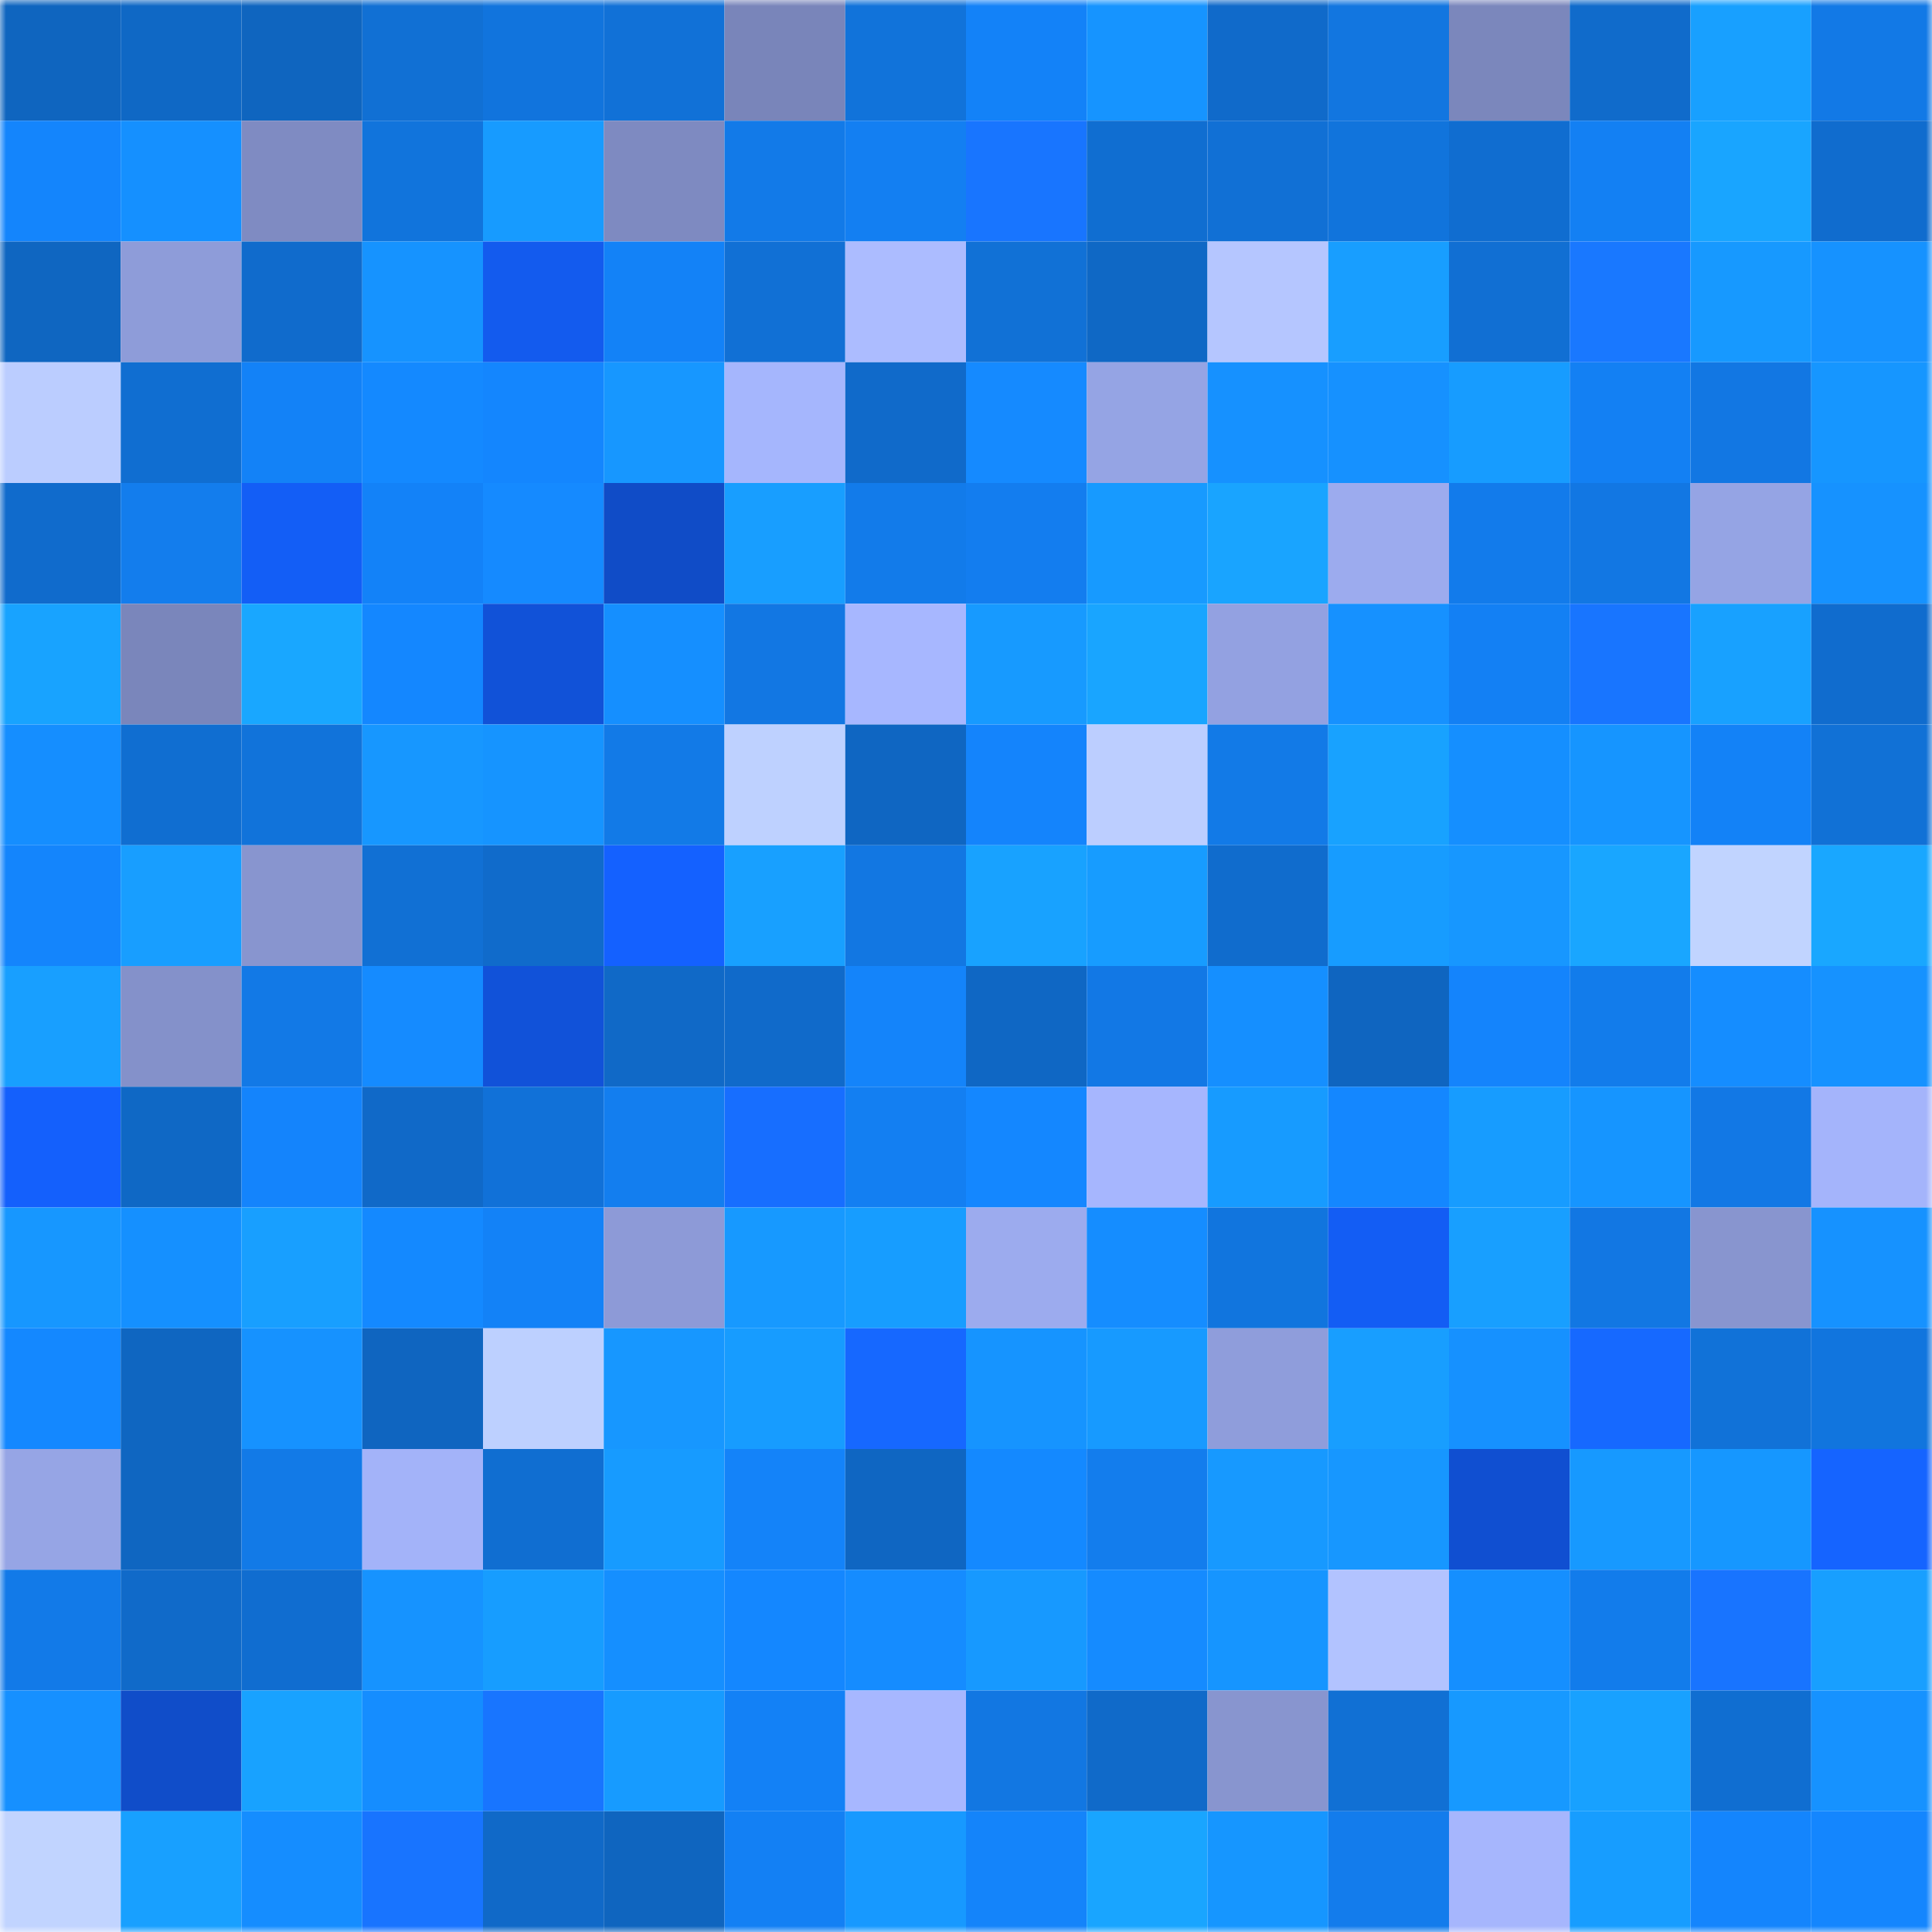 <svg viewBox="0 0 160 160" fill="none" role="img" xmlns="http://www.w3.org/2000/svg" width="240" height="240" name="ens%2Cabhinandu.eth"><mask id="636573939" mask-type="alpha" maskUnits="userSpaceOnUse" x="0" y="0" width="160" height="160"><rect width="160" height="160" fill="#FFFFFF"></rect></mask><g mask="url(#636573939)"><rect x="0" y="0" width="10" height="10" fill="#0f65bf"></rect><rect x="10" y="0" width="10" height="10" fill="#0f68c5"></rect><rect x="20" y="0" width="10" height="10" fill="#0f65bf"></rect><rect x="30" y="0" width="10" height="10" fill="#1170d4"></rect><rect x="40" y="0" width="10" height="10" fill="#1174dd"></rect><rect x="50" y="0" width="10" height="10" fill="#1171d7"></rect><rect x="60" y="0" width="10" height="10" fill="#7985ba"></rect><rect x="70" y="0" width="10" height="10" fill="#1173da"></rect><rect x="80" y="0" width="10" height="10" fill="#1382f8"></rect><rect x="90" y="0" width="10" height="10" fill="#1694ff"></rect><rect x="100" y="0" width="10" height="10" fill="#106aca"></rect><rect x="110" y="0" width="10" height="10" fill="#1276e0"></rect><rect x="120" y="0" width="10" height="10" fill="#7b87bc"></rect><rect x="130" y="0" width="10" height="10" fill="#106bcb"></rect><rect x="140" y="0" width="10" height="10" fill="#18a0ff"></rect><rect x="150" y="0" width="10" height="10" fill="#1279e6"></rect><rect x="0" y="10" width="10" height="10" fill="#1485fc"></rect><rect x="10" y="10" width="10" height="10" fill="#1590ff"></rect><rect x="20" y="10" width="10" height="10" fill="#7f8bc2"></rect><rect x="30" y="10" width="10" height="10" fill="#1174dc"></rect><rect x="40" y="10" width="10" height="10" fill="#179bff"></rect><rect x="50" y="10" width="10" height="10" fill="#7e8ac1"></rect><rect x="60" y="10" width="10" height="10" fill="#127ae8"></rect><rect x="70" y="10" width="10" height="10" fill="#137ff2"></rect><rect x="80" y="10" width="10" height="10" fill="#1875ff"></rect><rect x="90" y="10" width="10" height="10" fill="#106ed1"></rect><rect x="100" y="10" width="10" height="10" fill="#1170d5"></rect><rect x="110" y="10" width="10" height="10" fill="#1174dc"></rect><rect x="120" y="10" width="10" height="10" fill="#106dd0"></rect><rect x="130" y="10" width="10" height="10" fill="#1380f3"></rect><rect x="140" y="10" width="10" height="10" fill="#19a5ff"></rect><rect x="150" y="10" width="10" height="10" fill="#106cce"></rect><rect x="0" y="20" width="10" height="10" fill="#0f66c1"></rect><rect x="10" y="20" width="10" height="10" fill="#8e9cd9"></rect><rect x="20" y="20" width="10" height="10" fill="#106bcc"></rect><rect x="30" y="20" width="10" height="10" fill="#1693ff"></rect><rect x="40" y="20" width="10" height="10" fill="#135bee"></rect><rect x="50" y="20" width="10" height="10" fill="#1382f7"></rect><rect x="60" y="20" width="10" height="10" fill="#1170d5"></rect><rect x="70" y="20" width="10" height="10" fill="#acbcff"></rect><rect x="80" y="20" width="10" height="10" fill="#1171d6"></rect><rect x="90" y="20" width="10" height="10" fill="#0f68c5"></rect><rect x="100" y="20" width="10" height="10" fill="#b5c6ff"></rect><rect x="110" y="20" width="10" height="10" fill="#189eff"></rect><rect x="120" y="20" width="10" height="10" fill="#116fd3"></rect><rect x="130" y="20" width="10" height="10" fill="#1978ff"></rect><rect x="140" y="20" width="10" height="10" fill="#1799ff"></rect><rect x="150" y="20" width="10" height="10" fill="#1692ff"></rect><rect x="0" y="30" width="10" height="10" fill="#bbcdff"></rect><rect x="10" y="30" width="10" height="10" fill="#106ed1"></rect><rect x="20" y="30" width="10" height="10" fill="#1382f7"></rect><rect x="30" y="30" width="10" height="10" fill="#1489ff"></rect><rect x="40" y="30" width="10" height="10" fill="#1486fe"></rect><rect x="50" y="30" width="10" height="10" fill="#1797ff"></rect><rect x="60" y="30" width="10" height="10" fill="#a5b6fd"></rect><rect x="70" y="30" width="10" height="10" fill="#106aca"></rect><rect x="80" y="30" width="10" height="10" fill="#158aff"></rect><rect x="90" y="30" width="10" height="10" fill="#95a4e4"></rect><rect x="100" y="30" width="10" height="10" fill="#1691ff"></rect><rect x="110" y="30" width="10" height="10" fill="#1691ff"></rect><rect x="120" y="30" width="10" height="10" fill="#179cff"></rect><rect x="130" y="30" width="10" height="10" fill="#1380f3"></rect><rect x="140" y="30" width="10" height="10" fill="#1277e3"></rect><rect x="150" y="30" width="10" height="10" fill="#1696ff"></rect><rect x="0" y="40" width="10" height="10" fill="#106bcc"></rect><rect x="10" y="40" width="10" height="10" fill="#137ded"></rect><rect x="20" y="40" width="10" height="10" fill="#135ef6"></rect><rect x="30" y="40" width="10" height="10" fill="#1382f8"></rect><rect x="40" y="40" width="10" height="10" fill="#158aff"></rect><rect x="50" y="40" width="10" height="10" fill="#104cc7"></rect><rect x="60" y="40" width="10" height="10" fill="#189eff"></rect><rect x="70" y="40" width="10" height="10" fill="#127bea"></rect><rect x="80" y="40" width="10" height="10" fill="#137def"></rect><rect x="90" y="40" width="10" height="10" fill="#179aff"></rect><rect x="100" y="40" width="10" height="10" fill="#19a4ff"></rect><rect x="110" y="40" width="10" height="10" fill="#9cabee"></rect><rect x="120" y="40" width="10" height="10" fill="#127beb"></rect><rect x="130" y="40" width="10" height="10" fill="#1277e3"></rect><rect x="140" y="40" width="10" height="10" fill="#95a4e4"></rect><rect x="150" y="40" width="10" height="10" fill="#1692ff"></rect><rect x="0" y="50" width="10" height="10" fill="#18a3ff"></rect><rect x="10" y="50" width="10" height="10" fill="#7a86bb"></rect><rect x="20" y="50" width="10" height="10" fill="#19a7ff"></rect><rect x="30" y="50" width="10" height="10" fill="#1487ff"></rect><rect x="40" y="50" width="10" height="10" fill="#1152d8"></rect><rect x="50" y="50" width="10" height="10" fill="#158fff"></rect><rect x="60" y="50" width="10" height="10" fill="#1277e3"></rect><rect x="70" y="50" width="10" height="10" fill="#a7b7ff"></rect><rect x="80" y="50" width="10" height="10" fill="#179aff"></rect><rect x="90" y="50" width="10" height="10" fill="#19a5ff"></rect><rect x="100" y="50" width="10" height="10" fill="#93a1e1"></rect><rect x="110" y="50" width="10" height="10" fill="#1691ff"></rect><rect x="120" y="50" width="10" height="10" fill="#1380f4"></rect><rect x="130" y="50" width="10" height="10" fill="#1875ff"></rect><rect x="140" y="50" width="10" height="10" fill="#18a1ff"></rect><rect x="150" y="50" width="10" height="10" fill="#106cce"></rect><rect x="0" y="60" width="10" height="10" fill="#158eff"></rect><rect x="10" y="60" width="10" height="10" fill="#106ed1"></rect><rect x="20" y="60" width="10" height="10" fill="#1173da"></rect><rect x="30" y="60" width="10" height="10" fill="#1797ff"></rect><rect x="40" y="60" width="10" height="10" fill="#1694ff"></rect><rect x="50" y="60" width="10" height="10" fill="#127ae7"></rect><rect x="60" y="60" width="10" height="10" fill="#bed1ff"></rect><rect x="70" y="60" width="10" height="10" fill="#0f66c2"></rect><rect x="80" y="60" width="10" height="10" fill="#1484fc"></rect><rect x="90" y="60" width="10" height="10" fill="#bcceff"></rect><rect x="100" y="60" width="10" height="10" fill="#127ae7"></rect><rect x="110" y="60" width="10" height="10" fill="#18a2ff"></rect><rect x="120" y="60" width="10" height="10" fill="#158fff"></rect><rect x="130" y="60" width="10" height="10" fill="#1695ff"></rect><rect x="140" y="60" width="10" height="10" fill="#1382f7"></rect><rect x="150" y="60" width="10" height="10" fill="#1171d6"></rect><rect x="0" y="70" width="10" height="10" fill="#1485fc"></rect><rect x="10" y="70" width="10" height="10" fill="#189eff"></rect><rect x="20" y="70" width="10" height="10" fill="#8895cf"></rect><rect x="30" y="70" width="10" height="10" fill="#1170d4"></rect><rect x="40" y="70" width="10" height="10" fill="#106bcb"></rect><rect x="50" y="70" width="10" height="10" fill="#1461ff"></rect><rect x="60" y="70" width="10" height="10" fill="#18a0ff"></rect><rect x="70" y="70" width="10" height="10" fill="#1277e2"></rect><rect x="80" y="70" width="10" height="10" fill="#18a2ff"></rect><rect x="90" y="70" width="10" height="10" fill="#179cff"></rect><rect x="100" y="70" width="10" height="10" fill="#106ccd"></rect><rect x="110" y="70" width="10" height="10" fill="#179cff"></rect><rect x="120" y="70" width="10" height="10" fill="#1797ff"></rect><rect x="130" y="70" width="10" height="10" fill="#19a6ff"></rect><rect x="140" y="70" width="10" height="10" fill="#c1d4ff"></rect><rect x="150" y="70" width="10" height="10" fill="#19a7ff"></rect><rect x="0" y="80" width="10" height="10" fill="#189fff"></rect><rect x="10" y="80" width="10" height="10" fill="#8491ca"></rect><rect x="20" y="80" width="10" height="10" fill="#1279e6"></rect><rect x="30" y="80" width="10" height="10" fill="#158bff"></rect><rect x="40" y="80" width="10" height="10" fill="#1152d9"></rect><rect x="50" y="80" width="10" height="10" fill="#1069c7"></rect><rect x="60" y="80" width="10" height="10" fill="#106aca"></rect><rect x="70" y="80" width="10" height="10" fill="#1484fa"></rect><rect x="80" y="80" width="10" height="10" fill="#0f67c4"></rect><rect x="90" y="80" width="10" height="10" fill="#1278e5"></rect><rect x="100" y="80" width="10" height="10" fill="#158fff"></rect><rect x="110" y="80" width="10" height="10" fill="#0f65c0"></rect><rect x="120" y="80" width="10" height="10" fill="#1484fc"></rect><rect x="130" y="80" width="10" height="10" fill="#127ceb"></rect><rect x="140" y="80" width="10" height="10" fill="#158dff"></rect><rect x="150" y="80" width="10" height="10" fill="#1692ff"></rect><rect x="0" y="90" width="10" height="10" fill="#1460fc"></rect><rect x="10" y="90" width="10" height="10" fill="#0f68c5"></rect><rect x="20" y="90" width="10" height="10" fill="#1484fc"></rect><rect x="30" y="90" width="10" height="10" fill="#1069c8"></rect><rect x="40" y="90" width="10" height="10" fill="#1171d8"></rect><rect x="50" y="90" width="10" height="10" fill="#137eef"></rect><rect x="60" y="90" width="10" height="10" fill="#176eff"></rect><rect x="70" y="90" width="10" height="10" fill="#137ff2"></rect><rect x="80" y="90" width="10" height="10" fill="#1487ff"></rect><rect x="90" y="90" width="10" height="10" fill="#a6b6fe"></rect><rect x="100" y="90" width="10" height="10" fill="#179bff"></rect><rect x="110" y="90" width="10" height="10" fill="#1487ff"></rect><rect x="120" y="90" width="10" height="10" fill="#179cff"></rect><rect x="130" y="90" width="10" height="10" fill="#1695ff"></rect><rect x="140" y="90" width="10" height="10" fill="#1278e5"></rect><rect x="150" y="90" width="10" height="10" fill="#a4b4fb"></rect><rect x="0" y="100" width="10" height="10" fill="#1797ff"></rect><rect x="10" y="100" width="10" height="10" fill="#1590ff"></rect><rect x="20" y="100" width="10" height="10" fill="#189fff"></rect><rect x="30" y="100" width="10" height="10" fill="#1489ff"></rect><rect x="40" y="100" width="10" height="10" fill="#1382f7"></rect><rect x="50" y="100" width="10" height="10" fill="#8d9ad7"></rect><rect x="60" y="100" width="10" height="10" fill="#1799ff"></rect><rect x="70" y="100" width="10" height="10" fill="#179dff"></rect><rect x="80" y="100" width="10" height="10" fill="#9cabee"></rect><rect x="90" y="100" width="10" height="10" fill="#158dff"></rect><rect x="100" y="100" width="10" height="10" fill="#1175de"></rect><rect x="110" y="100" width="10" height="10" fill="#135df4"></rect><rect x="120" y="100" width="10" height="10" fill="#189fff"></rect><rect x="130" y="100" width="10" height="10" fill="#1277e3"></rect><rect x="140" y="100" width="10" height="10" fill="#8895cf"></rect><rect x="150" y="100" width="10" height="10" fill="#1692ff"></rect><rect x="0" y="110" width="10" height="10" fill="#1488ff"></rect><rect x="10" y="110" width="10" height="10" fill="#0f66c1"></rect><rect x="20" y="110" width="10" height="10" fill="#1692ff"></rect><rect x="30" y="110" width="10" height="10" fill="#0f65c0"></rect><rect x="40" y="110" width="10" height="10" fill="#bdd0ff"></rect><rect x="50" y="110" width="10" height="10" fill="#1797ff"></rect><rect x="60" y="110" width="10" height="10" fill="#179cff"></rect><rect x="70" y="110" width="10" height="10" fill="#1668ff"></rect><rect x="80" y="110" width="10" height="10" fill="#1694ff"></rect><rect x="90" y="110" width="10" height="10" fill="#179aff"></rect><rect x="100" y="110" width="10" height="10" fill="#8f9ddb"></rect><rect x="110" y="110" width="10" height="10" fill="#189eff"></rect><rect x="120" y="110" width="10" height="10" fill="#1691ff"></rect><rect x="130" y="110" width="10" height="10" fill="#1669ff"></rect><rect x="140" y="110" width="10" height="10" fill="#1172d8"></rect><rect x="150" y="110" width="10" height="10" fill="#1175de"></rect><rect x="0" y="120" width="10" height="10" fill="#96a5e5"></rect><rect x="10" y="120" width="10" height="10" fill="#0f66c1"></rect><rect x="20" y="120" width="10" height="10" fill="#127ae7"></rect><rect x="30" y="120" width="10" height="10" fill="#a3b3f9"></rect><rect x="40" y="120" width="10" height="10" fill="#106ed1"></rect><rect x="50" y="120" width="10" height="10" fill="#179bff"></rect><rect x="60" y="120" width="10" height="10" fill="#1483f9"></rect><rect x="70" y="120" width="10" height="10" fill="#0f66c2"></rect><rect x="80" y="120" width="10" height="10" fill="#1489ff"></rect><rect x="90" y="120" width="10" height="10" fill="#137ded"></rect><rect x="100" y="120" width="10" height="10" fill="#1799ff"></rect><rect x="110" y="120" width="10" height="10" fill="#1797ff"></rect><rect x="120" y="120" width="10" height="10" fill="#104fd1"></rect><rect x="130" y="120" width="10" height="10" fill="#1799ff"></rect><rect x="140" y="120" width="10" height="10" fill="#1697ff"></rect><rect x="150" y="120" width="10" height="10" fill="#1564ff"></rect><rect x="0" y="130" width="10" height="10" fill="#127ae8"></rect><rect x="10" y="130" width="10" height="10" fill="#106ac9"></rect><rect x="20" y="130" width="10" height="10" fill="#106dd0"></rect><rect x="30" y="130" width="10" height="10" fill="#1693ff"></rect><rect x="40" y="130" width="10" height="10" fill="#179dff"></rect><rect x="50" y="130" width="10" height="10" fill="#158fff"></rect><rect x="60" y="130" width="10" height="10" fill="#1487ff"></rect><rect x="70" y="130" width="10" height="10" fill="#158cff"></rect><rect x="80" y="130" width="10" height="10" fill="#1799ff"></rect><rect x="90" y="130" width="10" height="10" fill="#158bff"></rect><rect x="100" y="130" width="10" height="10" fill="#1695ff"></rect><rect x="110" y="130" width="10" height="10" fill="#b2c3ff"></rect><rect x="120" y="130" width="10" height="10" fill="#158fff"></rect><rect x="130" y="130" width="10" height="10" fill="#127ceb"></rect><rect x="140" y="130" width="10" height="10" fill="#1874ff"></rect><rect x="150" y="130" width="10" height="10" fill="#189fff"></rect><rect x="0" y="140" width="10" height="10" fill="#1690ff"></rect><rect x="10" y="140" width="10" height="10" fill="#104dc9"></rect><rect x="20" y="140" width="10" height="10" fill="#18a2ff"></rect><rect x="30" y="140" width="10" height="10" fill="#158dff"></rect><rect x="40" y="140" width="10" height="10" fill="#1875ff"></rect><rect x="50" y="140" width="10" height="10" fill="#179bff"></rect><rect x="60" y="140" width="10" height="10" fill="#1381f6"></rect><rect x="70" y="140" width="10" height="10" fill="#a7b7ff"></rect><rect x="80" y="140" width="10" height="10" fill="#1277e2"></rect><rect x="90" y="140" width="10" height="10" fill="#106ac9"></rect><rect x="100" y="140" width="10" height="10" fill="#8895cf"></rect><rect x="110" y="140" width="10" height="10" fill="#1170d4"></rect><rect x="120" y="140" width="10" height="10" fill="#1799ff"></rect><rect x="130" y="140" width="10" height="10" fill="#18a1ff"></rect><rect x="140" y="140" width="10" height="10" fill="#106ed1"></rect><rect x="150" y="140" width="10" height="10" fill="#1692ff"></rect><rect x="0" y="150" width="10" height="10" fill="#c1d4ff"></rect><rect x="10" y="150" width="10" height="10" fill="#18a0ff"></rect><rect x="20" y="150" width="10" height="10" fill="#158dff"></rect><rect x="30" y="150" width="10" height="10" fill="#1874ff"></rect><rect x="40" y="150" width="10" height="10" fill="#1069c8"></rect><rect x="50" y="150" width="10" height="10" fill="#0f65bf"></rect><rect x="60" y="150" width="10" height="10" fill="#1380f4"></rect><rect x="70" y="150" width="10" height="10" fill="#1799ff"></rect><rect x="80" y="150" width="10" height="10" fill="#1484fa"></rect><rect x="90" y="150" width="10" height="10" fill="#19a5ff"></rect><rect x="100" y="150" width="10" height="10" fill="#1696ff"></rect><rect x="110" y="150" width="10" height="10" fill="#137cec"></rect><rect x="120" y="150" width="10" height="10" fill="#a6b6fd"></rect><rect x="130" y="150" width="10" height="10" fill="#179dff"></rect><rect x="140" y="150" width="10" height="10" fill="#1485fd"></rect><rect x="150" y="150" width="10" height="10" fill="#1486fe"></rect></g></svg>